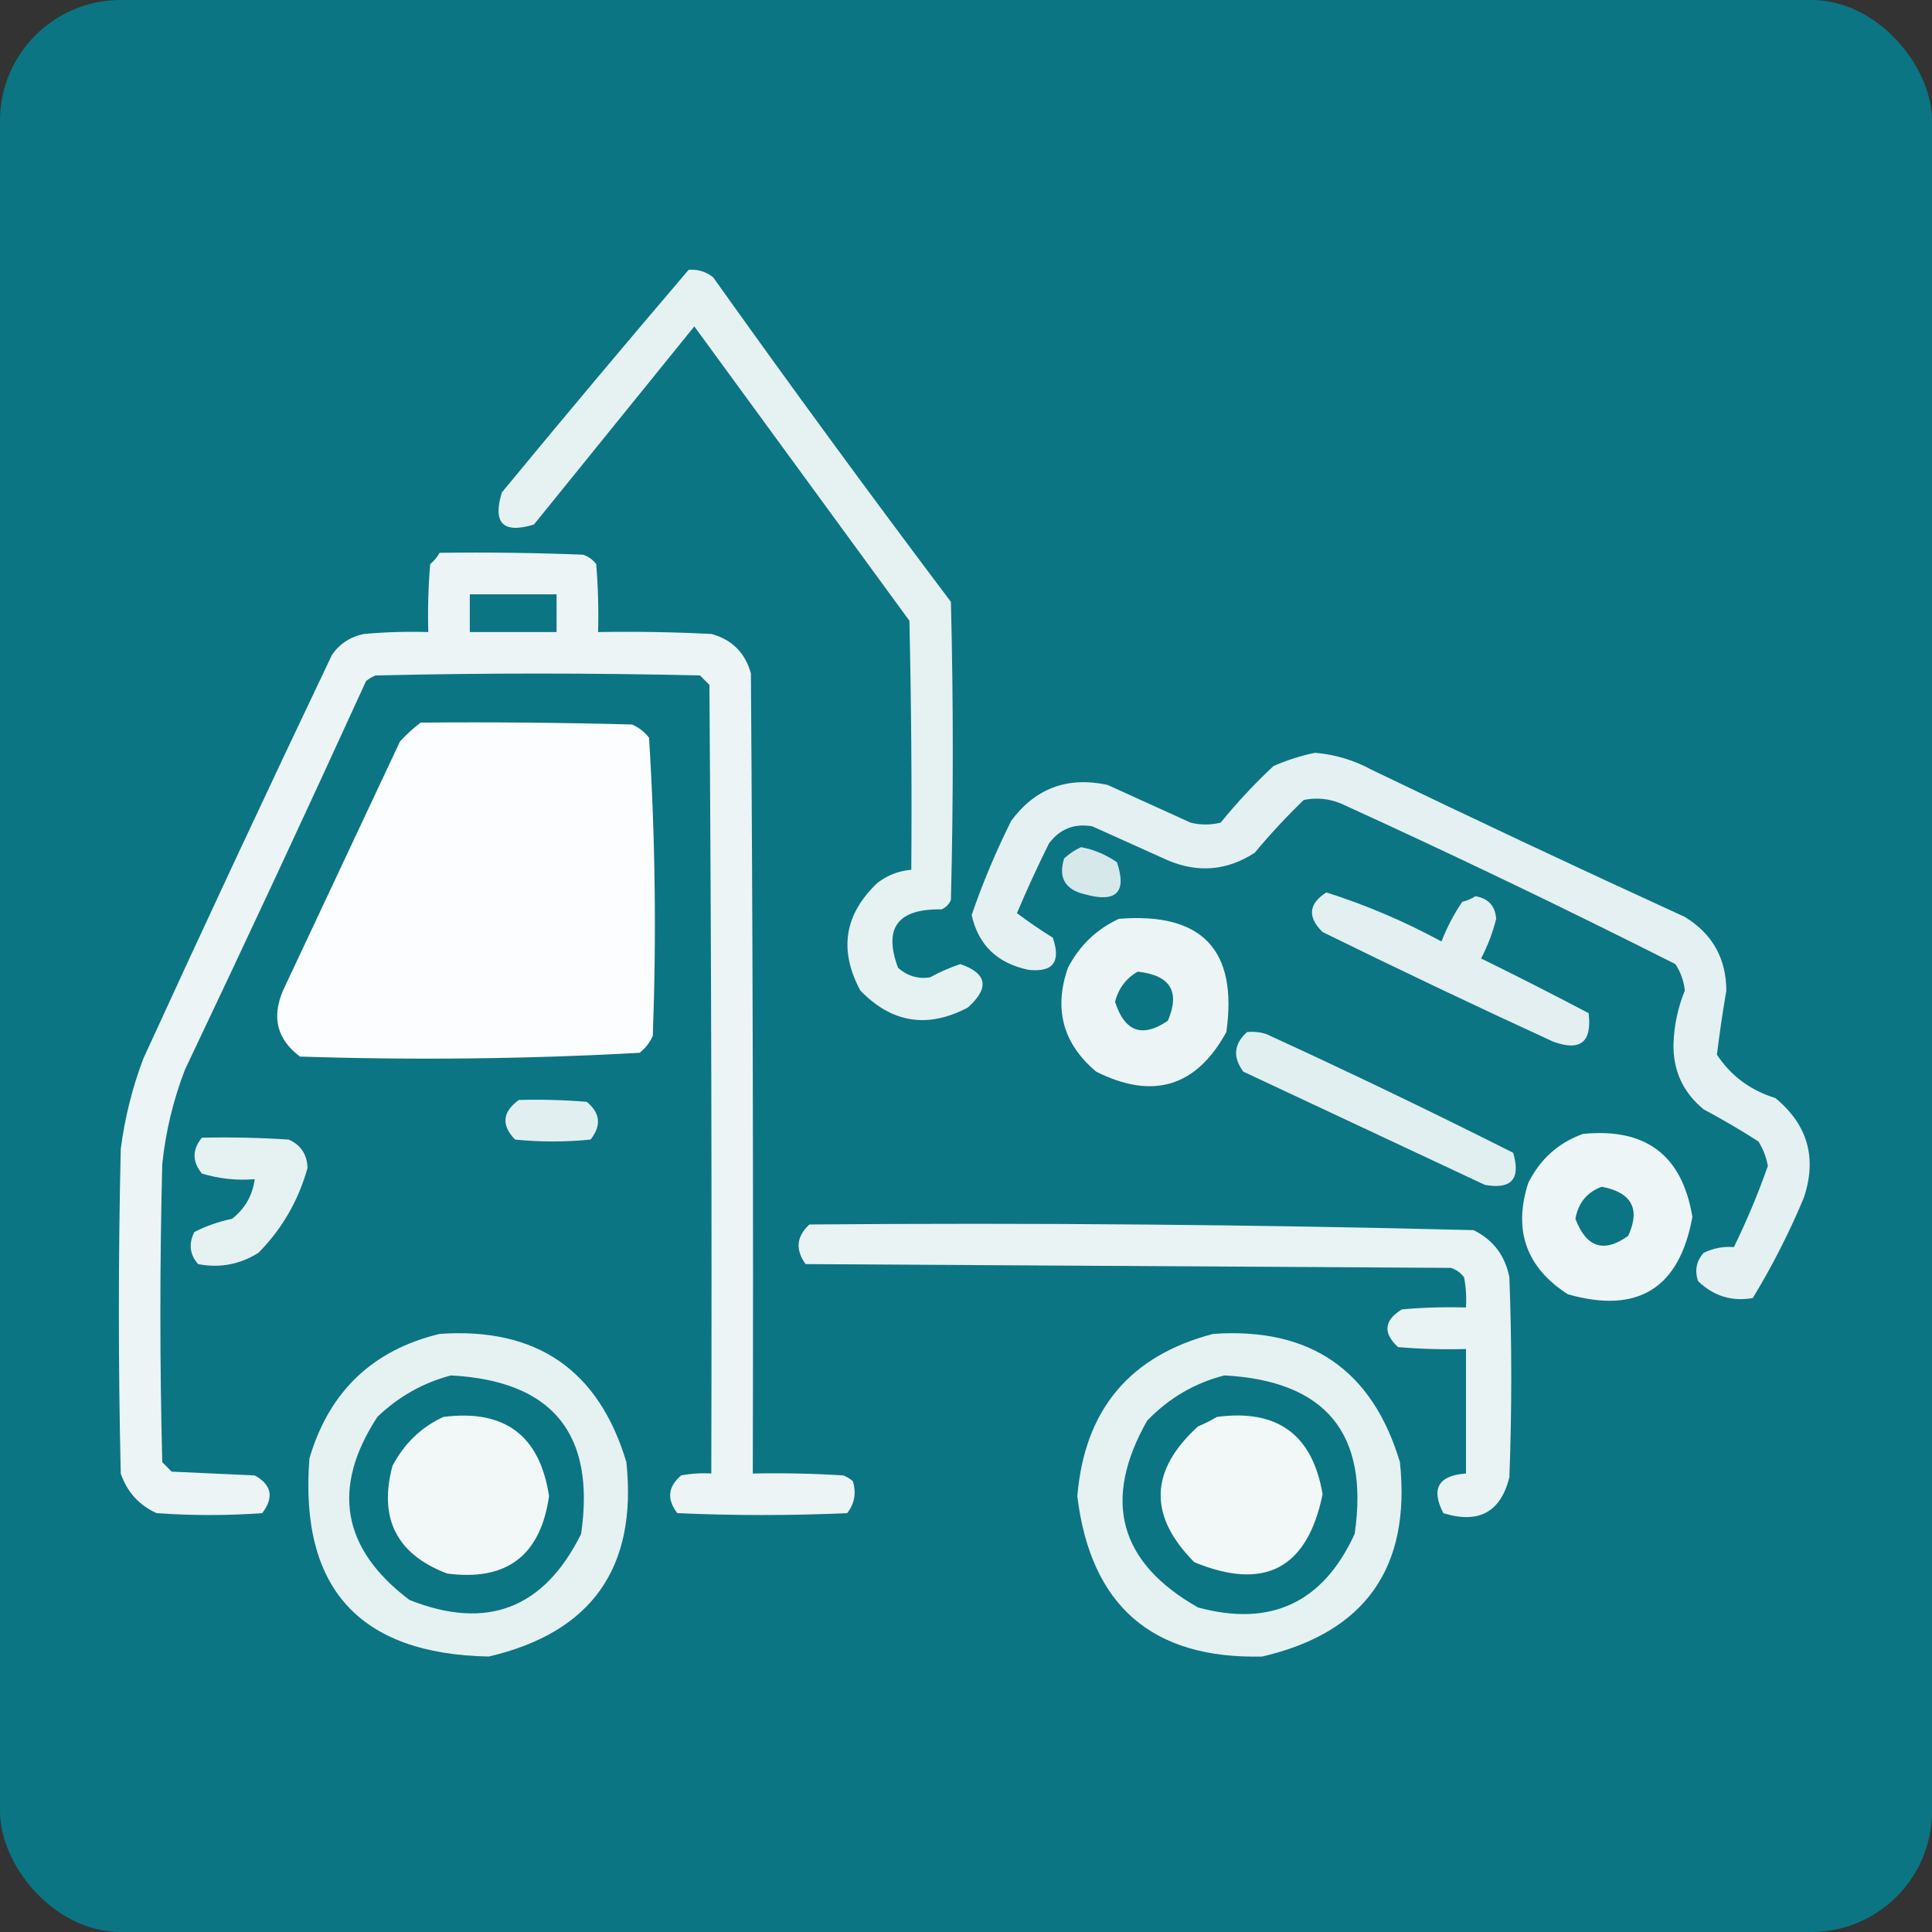<?xml version="1.0" encoding="UTF-8"?>
<!DOCTYPE svg PUBLIC "-//W3C//DTD SVG 1.1//EN" "http://www.w3.org/Graphics/SVG/1.1/DTD/svg11.dtd">
<svg xmlns="http://www.w3.org/2000/svg" version="1.1" width="32" height="32" viewBox="0 0 512 512" style="shape-rendering:geometricPrecision; text-rendering:geometricPrecision; image-rendering:optimizeQuality; fill-rule:evenodd; clip-rule:evenodd" xmlns:xlink="http://www.w3.org/1999/xlink">
  <rect x="0" y="0" width="512" height="512" fill="#333333" stroke="none"/>
  <rect width="512" height="512" rx="32" ry="32" fill="#0b7584"/>
  <g><path style="opacity:0.896" fill="white" d="M 182.5,71.5 C 184.936,71.317 187.103,71.984 189,73.5C 209.614,102.447 230.614,131.114 252,159.5C 252.667,185.833 252.667,212.167 252,238.5C 251.5,239.667 250.667,240.5 249.5,241C 237.891,240.77 234.058,245.937 238,256.5C 240.493,258.672 243.326,259.506 246.5,259C 249.083,257.569 251.75,256.402 254.5,255.5C 261.624,257.96 262.291,261.794 256.5,267C 245.84,272.632 236.34,271.132 228,262.5C 222.25,251.811 223.75,242.311 232.5,234C 235.148,231.95 238.148,230.784 241.5,230.5C 241.667,208.497 241.5,186.497 241,164.5C 222,138.5 203,112.5 184,86.5C 169.833,104 155.667,121.5 141.5,139C 133.333,141.5 130.5,138.667 133,130.5C 149.394,110.618 165.894,90.951 182.5,71.5 Z"/></g>
  <g><path style="opacity:0.919" fill="white" d="M 116.5,146.5 C 129.171,146.333 141.838,146.5 154.5,147C 155.931,147.465 157.097,148.299 158,149.5C 158.499,155.491 158.666,161.491 158.5,167.5C 168.506,167.334 178.506,167.5 188.5,168C 194,169.5 197.5,173 199,178.5C 199.5,249.166 199.667,319.833 199.5,390.5C 207.507,390.334 215.507,390.5 223.5,391C 224.416,391.374 225.25,391.874 226,392.5C 226.978,395.669 226.478,398.503 224.5,401C 209.5,401.667 194.5,401.667 179.5,401C 176.667,397.337 177,394.004 180.5,391C 183.146,390.503 185.813,390.336 188.5,390.5C 188.667,320.833 188.5,251.166 188,181.5C 187.167,180.667 186.333,179.833 185.5,179C 156.833,178.333 128.167,178.333 99.5,179C 98.584,179.374 97.75,179.874 97,180.5C 81.273,214.954 65.273,249.287 49,283.5C 45.898,291.574 43.898,299.907 43,308.5C 42.333,334.833 42.333,361.167 43,387.5C 43.833,388.333 44.667,389.167 45.5,390C 52.833,390.333 60.167,390.667 67.5,391C 71.994,393.467 72.66,396.8 69.5,401C 60.167,401.667 50.833,401.667 41.5,401C 36.853,398.894 33.686,395.394 32,390.5C 31.333,361.833 31.333,333.167 32,304.5C 33.058,296.268 35.058,288.268 38,280.5C 54.393,244.713 71.06,209.046 88,173.5C 90.1,170.533 92.934,168.7 96.5,168C 102.157,167.501 107.824,167.334 113.5,167.5C 113.334,161.491 113.501,155.491 114,149.5C 115.045,148.627 115.878,147.627 116.5,146.5 Z M 124.5,157.5 C 132.167,157.5 139.833,157.5 147.5,157.5C 147.5,160.833 147.5,164.167 147.5,167.5C 139.833,167.5 132.167,167.5 124.5,167.5C 124.5,164.167 124.5,160.833 124.5,157.5 Z"/></g>
  <g><path style="opacity:0.987" fill="white" d="M 111.5,191.5 C 130.17,191.333 148.836,191.5 167.5,192C 169.286,192.785 170.786,193.951 172,195.5C 173.648,221.746 173.982,248.08 173,274.5C 172.215,276.286 171.049,277.786 169.5,279C 139.586,280.651 109.586,280.984 79.5,280C 73.442,275.481 71.942,269.647 75,262.5C 85.333,240.5 95.667,218.5 106,196.5C 107.73,194.598 109.563,192.931 111.5,191.5 Z"/></g>
  <g><path style="opacity:0.892" fill="white" d="M 348.5,199.5 C 353.805,199.941 358.805,201.441 363.5,204C 391.046,217.273 418.713,230.273 446.5,243C 453.779,247.45 457.446,253.95 457.5,262.5C 456.526,268.217 455.692,273.884 455,279.5C 458.713,285.125 463.879,288.958 470.5,291C 479.084,298.088 481.584,306.922 478,317.5C 474.139,326.724 469.639,335.557 464.5,344C 458.929,344.969 454.095,343.469 450,339.5C 449.056,336.653 449.556,334.153 451.5,332C 454.13,330.76 456.797,330.26 459.5,330.5C 462.921,323.493 465.921,316.327 468.5,309C 468.091,306.679 467.257,304.513 466,302.5C 461.315,299.486 456.482,296.653 451.5,294C 445.989,289.478 443.323,283.644 443.5,276.5C 443.675,271.646 444.675,266.98 446.5,262.5C 446.237,259.972 445.404,257.639 444,255.5C 414.811,240.766 385.311,226.599 355.5,213C 352.262,211.632 348.928,211.299 345.5,212C 340.953,216.393 336.619,221.06 332.5,226C 325.189,230.729 317.522,231.395 309.5,228C 302.833,225 296.167,222 289.5,219C 284.753,218.138 280.92,219.638 278,223.5C 274.973,229.582 272.14,235.749 269.5,242C 272.55,244.28 275.717,246.447 279,248.5C 281.219,254.93 279.053,257.763 272.5,257C 264.272,255.269 259.272,250.436 257.5,242.5C 260.436,233.957 263.936,225.624 268,217.5C 274.387,208.898 282.887,205.731 293.5,208C 300.833,211.333 308.167,214.667 315.5,218C 318.167,218.667 320.833,218.667 323.5,218C 327.8,212.699 332.466,207.699 337.5,203C 341.161,201.407 344.828,200.241 348.5,199.5 Z"/></g>
  <g><path style="opacity:0.835" fill="white" d="M 286.5,224.5 C 289.926,225.152 293.092,226.485 296,228.5C 298.685,236.483 295.852,239.316 287.5,237C 282.254,235.763 280.42,232.596 282,227.5C 283.409,226.219 284.909,225.219 286.5,224.5 Z"/></g>
  <g><path style="opacity:0.885" fill="white" d="M 351.5,236.5 C 362.039,239.85 372.206,244.183 382,249.5C 383.461,245.768 385.294,242.268 387.5,239C 388.766,238.691 389.933,238.191 391,237.5C 394.425,238.09 396.258,240.09 396.5,243.5C 395.587,247.16 394.253,250.66 392.5,254C 402.078,258.706 411.578,263.539 421,268.5C 421.939,276.229 418.772,278.729 411.5,276C 391.045,266.606 370.712,256.94 350.5,247C 346.442,243.027 346.776,239.527 351.5,236.5 Z"/></g>
  <g><path style="opacity:0.921" fill="white" d="M 296.5,243.5 C 318.562,241.726 328.062,251.726 325,273.5C 317.033,288.035 305.533,291.535 290.5,284C 281.701,276.597 279.201,267.431 283,256.5C 286.076,250.589 290.576,246.255 296.5,243.5 Z M 301.5,257.5 C 310.141,258.433 312.808,262.766 309.5,270.5C 302.737,275.129 298.07,273.462 295.5,265.5C 296.406,261.938 298.406,259.272 301.5,257.5 Z"/></g>
  <g><path style="opacity:0.88" fill="white" d="M 330.5,273.5 C 332.199,273.34 333.866,273.506 335.5,274C 357.562,284.115 379.396,294.615 401,305.5C 403.06,312.438 400.56,315.271 393.5,314C 372.167,304 350.833,294 329.5,284C 326.64,280.151 326.973,276.651 330.5,273.5 Z"/></g>
  <g><path style="opacity:0.88" fill="white" d="M 137.5,291.5 C 143.509,291.334 149.509,291.501 155.5,292C 159.092,294.971 159.425,298.304 156.5,302C 149.833,302.667 143.167,302.667 136.5,302C 132.793,298.175 133.126,294.675 137.5,291.5 Z"/></g>
  <g><path style="opacity:0.922" fill="white" d="M 419.5,300.5 C 436.156,298.84 445.822,306.173 448.5,322.5C 445.058,341.436 434.058,348.269 415.5,343C 404.467,335.903 400.967,326.07 405,313.5C 408.162,307.164 412.996,302.831 419.5,300.5 Z M 424.5,314.5 C 432.424,316.02 434.757,320.353 431.5,327.5C 425.072,332.139 420.405,330.639 417.5,323C 418.267,318.744 420.601,315.911 424.5,314.5 Z"/></g>
  <g><path style="opacity:0.897" fill="white" d="M 53.5,301.5 C 61.174,301.334 68.841,301.5 76.5,302C 79.705,303.415 81.372,305.915 81.5,309.5C 79.091,318.157 74.757,325.657 68.5,332C 63.56,335.104 58.226,336.104 52.5,335C 50.271,332.447 49.938,329.614 51.5,326.5C 54.627,324.901 57.96,323.734 61.5,323C 64.934,320.297 66.934,316.797 67.5,312.5C 62.703,312.879 58.036,312.379 53.5,311C 50.914,307.839 50.914,304.672 53.5,301.5 Z"/></g>
  <g><path style="opacity:0.907" fill="white" d="M 214.5,324.5 C 273.225,324.012 331.892,324.512 390.5,326C 395.707,328.565 398.874,332.732 400,338.5C 400.667,356.167 400.667,373.833 400,391.5C 397.698,400.74 391.865,403.907 382.5,401C 379.161,394.514 381.161,391.014 388.5,390.5C 388.5,379.5 388.5,368.5 388.5,357.5C 382.491,357.666 376.491,357.499 370.5,357C 366.434,353.255 366.767,349.922 371.5,347C 377.157,346.501 382.824,346.334 388.5,346.5C 388.664,343.813 388.497,341.146 388,338.5C 387.097,337.299 385.931,336.465 384.5,336C 327.5,335.667 270.5,335.333 213.5,335C 210.721,331.181 211.054,327.681 214.5,324.5 Z"/></g>
  <g><path style="opacity:0.895" fill="white" d="M 116.5,353.5 C 142.178,351.703 158.678,363.036 166,387.5C 168.933,415.493 156.766,432.66 129.5,439C 95.172,438.335 79.339,420.835 82,386.5C 87.205,368.793 98.705,357.793 116.5,353.5 Z M 119.5,364.5 C 146.374,365.929 157.874,379.929 154,406.5C 144.173,426.33 129.006,432.163 108.5,424C 90.588,410.462 87.754,394.296 100,375.5C 105.632,370.106 112.132,366.439 119.5,364.5 Z"/></g>
  <g><path style="opacity:0.895" fill="white" d="M 321.5,353.5 C 347.178,351.703 363.678,363.036 371,387.5C 373.937,415.48 361.771,432.647 334.5,439C 305.365,439.703 289.032,425.537 285.5,396.5C 287.422,373.589 299.422,359.255 321.5,353.5 Z M 324.5,364.5 C 351.381,365.949 362.881,379.949 359,406.5C 350.641,424.728 336.808,431.228 317.5,426C 296.544,414.118 292.044,397.618 304,376.5C 309.803,370.486 316.636,366.486 324.5,364.5 Z"/></g>
  <g><path style="opacity:0.944" fill="white" d="M 117.5,375.5 C 133.745,373.422 143.078,380.422 145.5,396.5C 143.246,412.257 134.246,419.09 118.5,417C 105.134,411.926 100.3,402.426 104,388.5C 107.101,382.563 111.601,378.23 117.5,375.5 Z"/></g>
  <g><path style="opacity:0.944" fill="white" d="M 322.5,375.5 C 338.511,373.357 347.844,380.19 350.5,396C 346.471,415.682 335.137,421.682 316.5,414C 304.284,401.7 304.618,389.7 317.5,378C 319.315,377.243 320.981,376.41 322.5,375.5 Z"/></g>
</svg> 